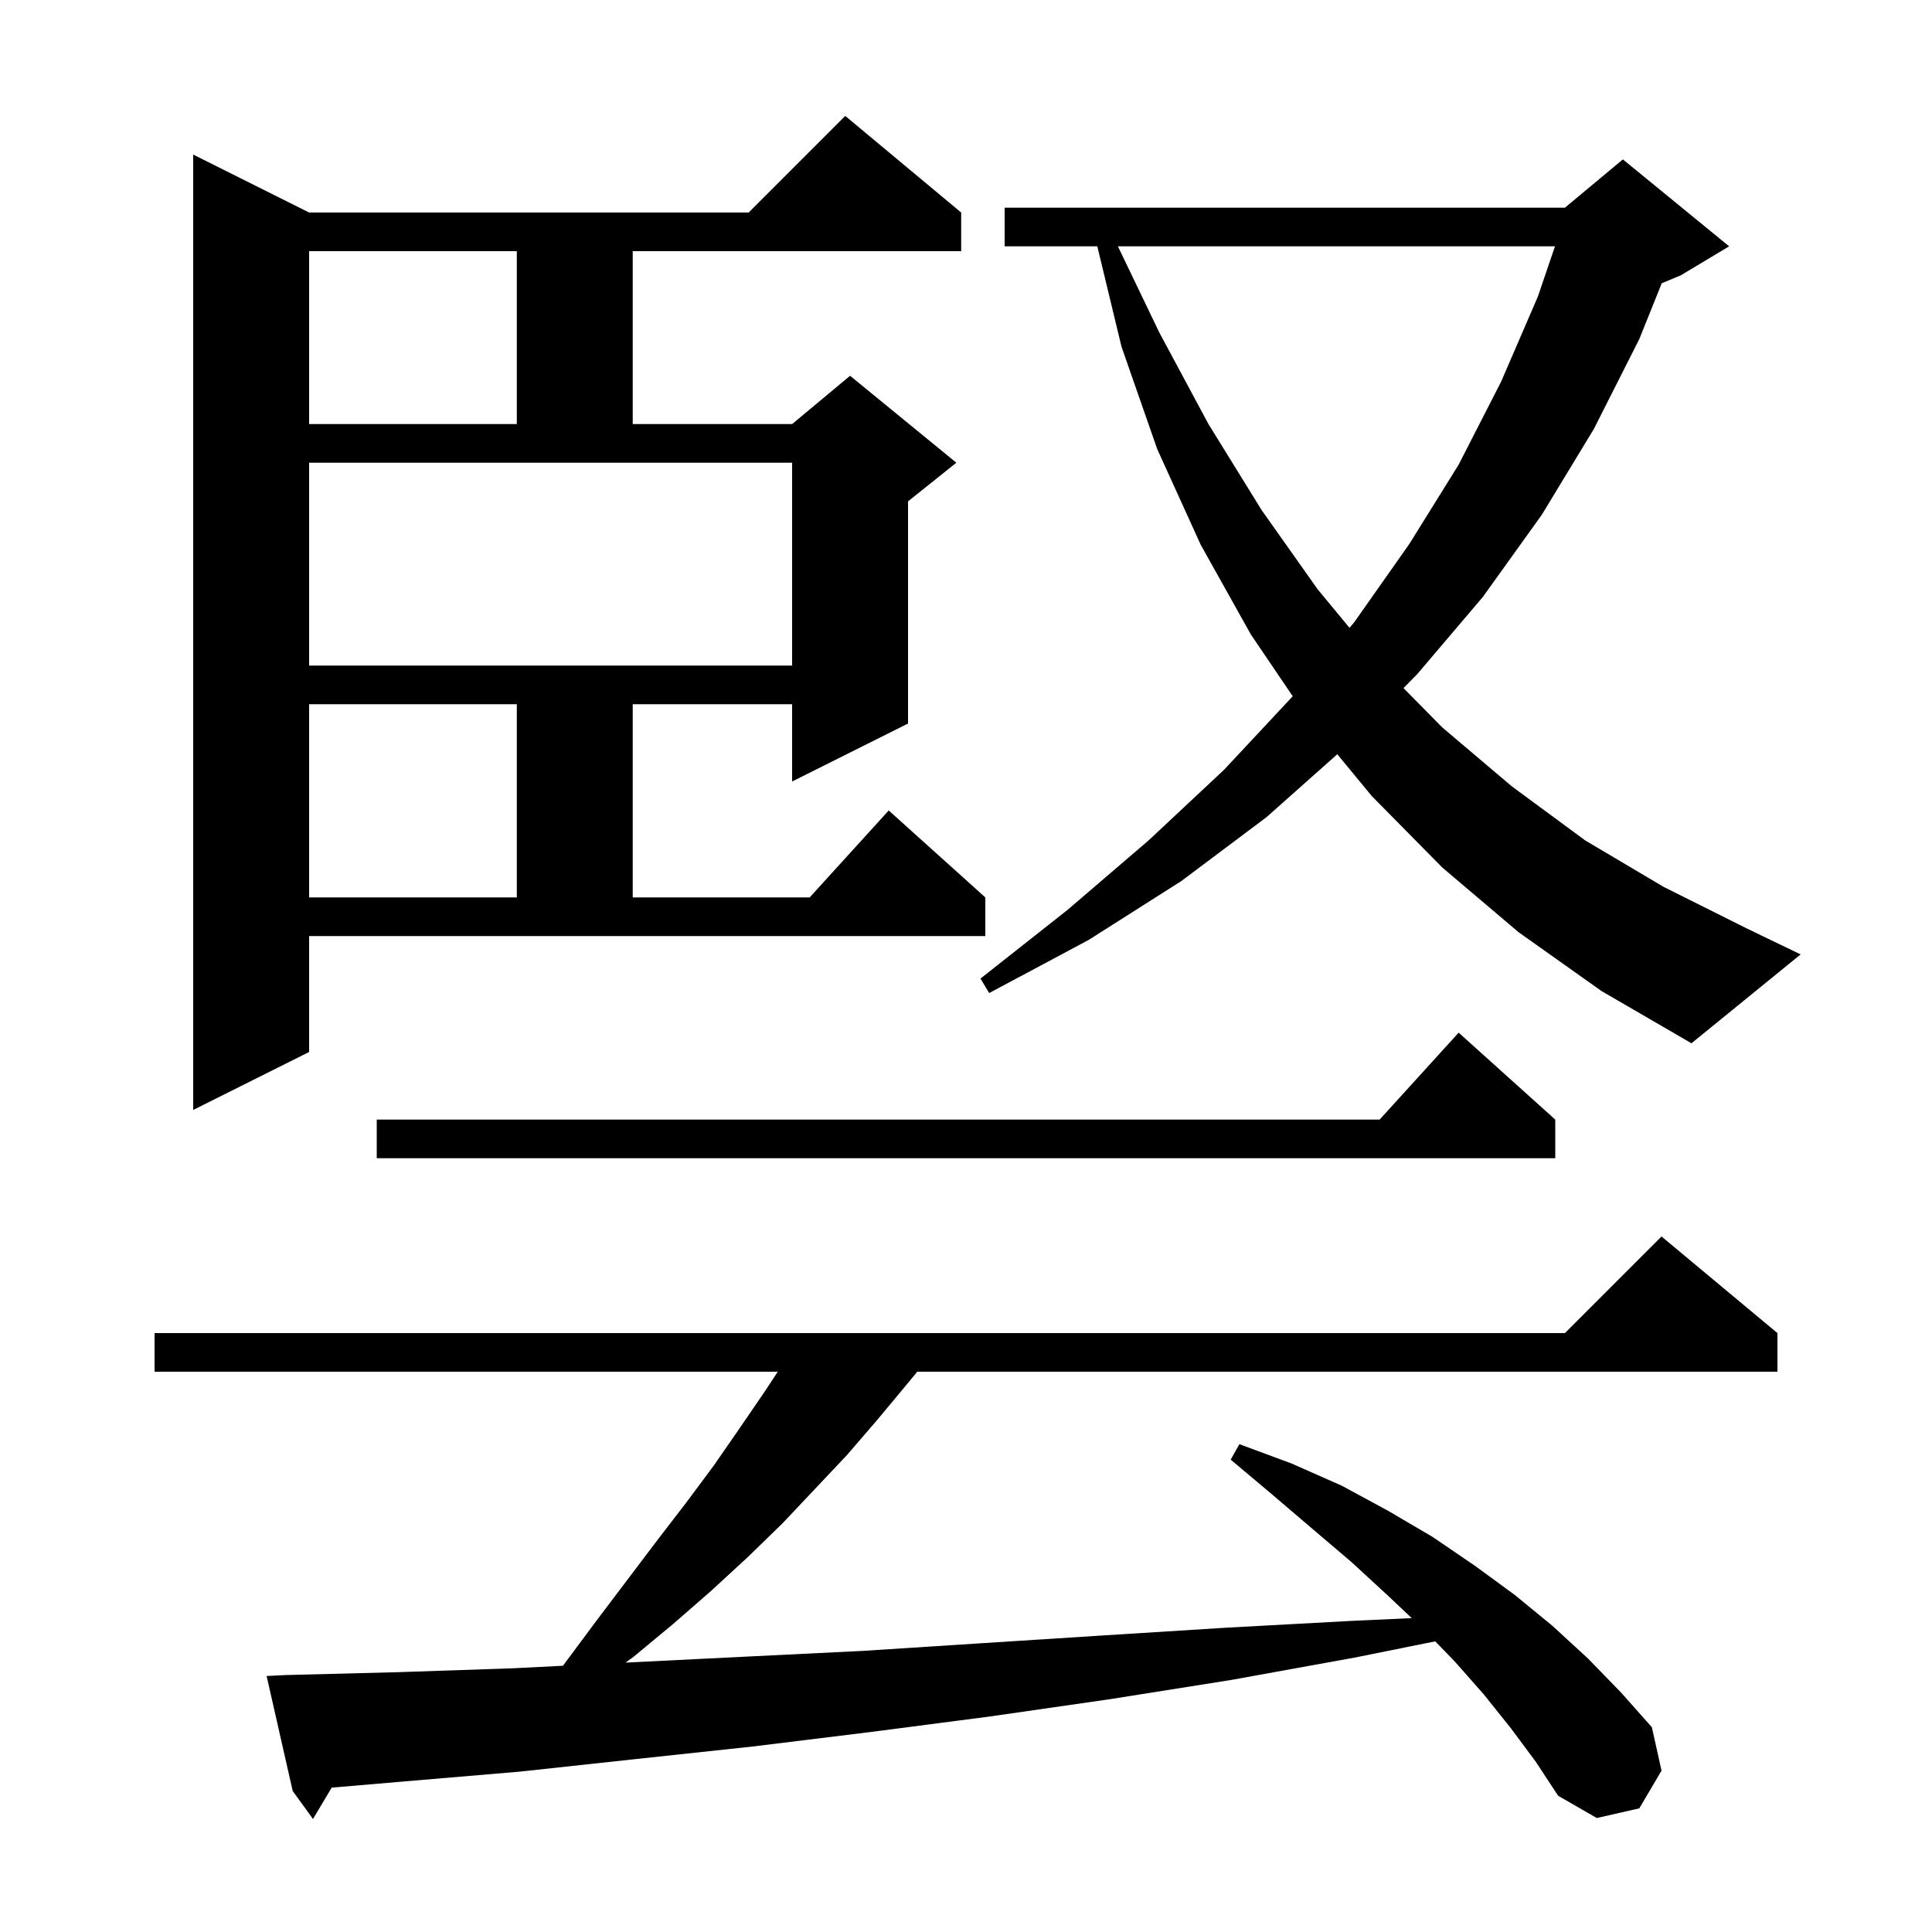 <svg xmlns="http://www.w3.org/2000/svg" xmlns:xlink="http://www.w3.org/1999/xlink" version="1.1" baseProfile="full" viewBox="0 0 200 200" width="200" height="200"><g fill="currentColor"><path d="M 156.4 178.9 L 153.6 175.4 L 150.6 172.0 L 148.574 169.912 L 140.2 171.6 L 127.5 173.9 L 114.9 175.9 L 102.4 177.7 L 90.1 179.3 L 77.9 180.8 L 65.8 182.1 L 53.8 183.4 L 42.0 184.4 L 34.337 185.055 L 32.4 188.3 L 30.3 185.4 L 27.6 173.5 L 29.6 173.4 L 41.3 173.1 L 53.1 172.7 L 58.278 172.439 L 58.6 172.0 L 61.8 167.7 L 68.0 159.5 L 71.0 155.6 L 73.9 151.7 L 76.6 147.8 L 79.2 144.0 L 80.516 142.0 L 16.0 142.0 L 16.0 138.0 L 162.0 138.0 L 172.0 128.0 L 184.0 138.0 L 184.0 142.0 L 94.953 142.0 L 93.8 143.4 L 90.8 147.0 L 87.7 150.6 L 84.4 154.1 L 81.0 157.7 L 77.4 161.2 L 73.6 164.7 L 69.7 168.1 L 65.6 171.5 L 64.758 172.112 L 65.0 172.1 L 77.1 171.5 L 89.3 170.9 L 101.7 170.1 L 114.2 169.3 L 126.9 168.5 L 139.8 167.8 L 146.143 167.507 L 143.7 165.2 L 139.9 161.7 L 135.9 158.3 L 131.8 154.8 L 127.4 151.1 L 128.3 149.5 L 133.7 151.5 L 138.9 153.8 L 143.7 156.4 L 148.3 159.1 L 152.7 162.1 L 156.8 165.1 L 160.7 168.3 L 164.4 171.7 L 167.8 175.2 L 171.0 178.8 L 172.0 183.3 L 169.7 187.2 L 165.3 188.2 L 161.3 185.9 L 159.0 182.4 Z M 161.0 115.9 L 161.0 119.9 L 39.0 119.9 L 39.0 115.9 L 142.818 115.9 L 151.0 106.9 Z M 32.0 108.9 L 20.0 114.9 L 20.0 16.0 L 32.0 22.0 L 77.5 22.0 L 87.5 12.0 L 99.5 22.0 L 99.5 26.0 L 65.5 26.0 L 65.5 43.9 L 82.0 43.9 L 88.0 38.9 L 99.0 47.9 L 94.0 51.9 L 94.0 74.9 L 82.0 80.9 L 82.0 72.9 L 65.5 72.9 L 65.5 92.9 L 83.818 92.9 L 92.0 83.9 L 102.0 92.9 L 102.0 96.9 L 32.0 96.9 Z M 157.2 96.5 L 149.3 89.8 L 142.0 82.4 L 138.436 78.079 L 131.1 84.6 L 122.3 91.2 L 112.7 97.3 L 102.4 102.8 L 101.5 101.3 L 110.5 94.2 L 118.9 87.0 L 126.7 79.7 L 133.8 72.1 L 133.822 72.073 L 129.5 65.7 L 124.3 56.4 L 119.8 46.5 L 116.1 35.9 L 113.593 25.5 L 104.0 25.5 L 104.0 21.5 L 162.0 21.5 L 168.0 16.5 L 179.0 25.5 L 174.0 28.5 L 172.022 29.324 L 169.7 35.1 L 165.0 44.4 L 159.6 53.3 L 153.5 61.8 L 146.7 69.8 L 145.289 71.229 L 149.3 75.3 L 156.5 81.4 L 164.1 87.0 L 172.2 91.8 L 180.8 96.1 L 186.4 98.8 L 175.1 108.0 L 165.8 102.6 Z M 32.0 72.9 L 32.0 92.9 L 53.5 92.9 L 53.5 72.9 Z M 32.0 68.9 L 82.0 68.9 L 82.0 47.9 L 32.0 47.9 Z M 115.725 25.5 L 120.0 34.4 L 125.1 43.9 L 130.6 52.8 L 136.4 61.0 L 139.704 64.997 L 140.2 64.4 L 145.9 56.3 L 151.0 48.1 L 155.4 39.5 L 159.2 30.7 L 160.971 25.5 Z M 32.0 26.0 L 32.0 43.9 L 53.5 43.9 L 53.5 26.0 Z "/></g></svg>